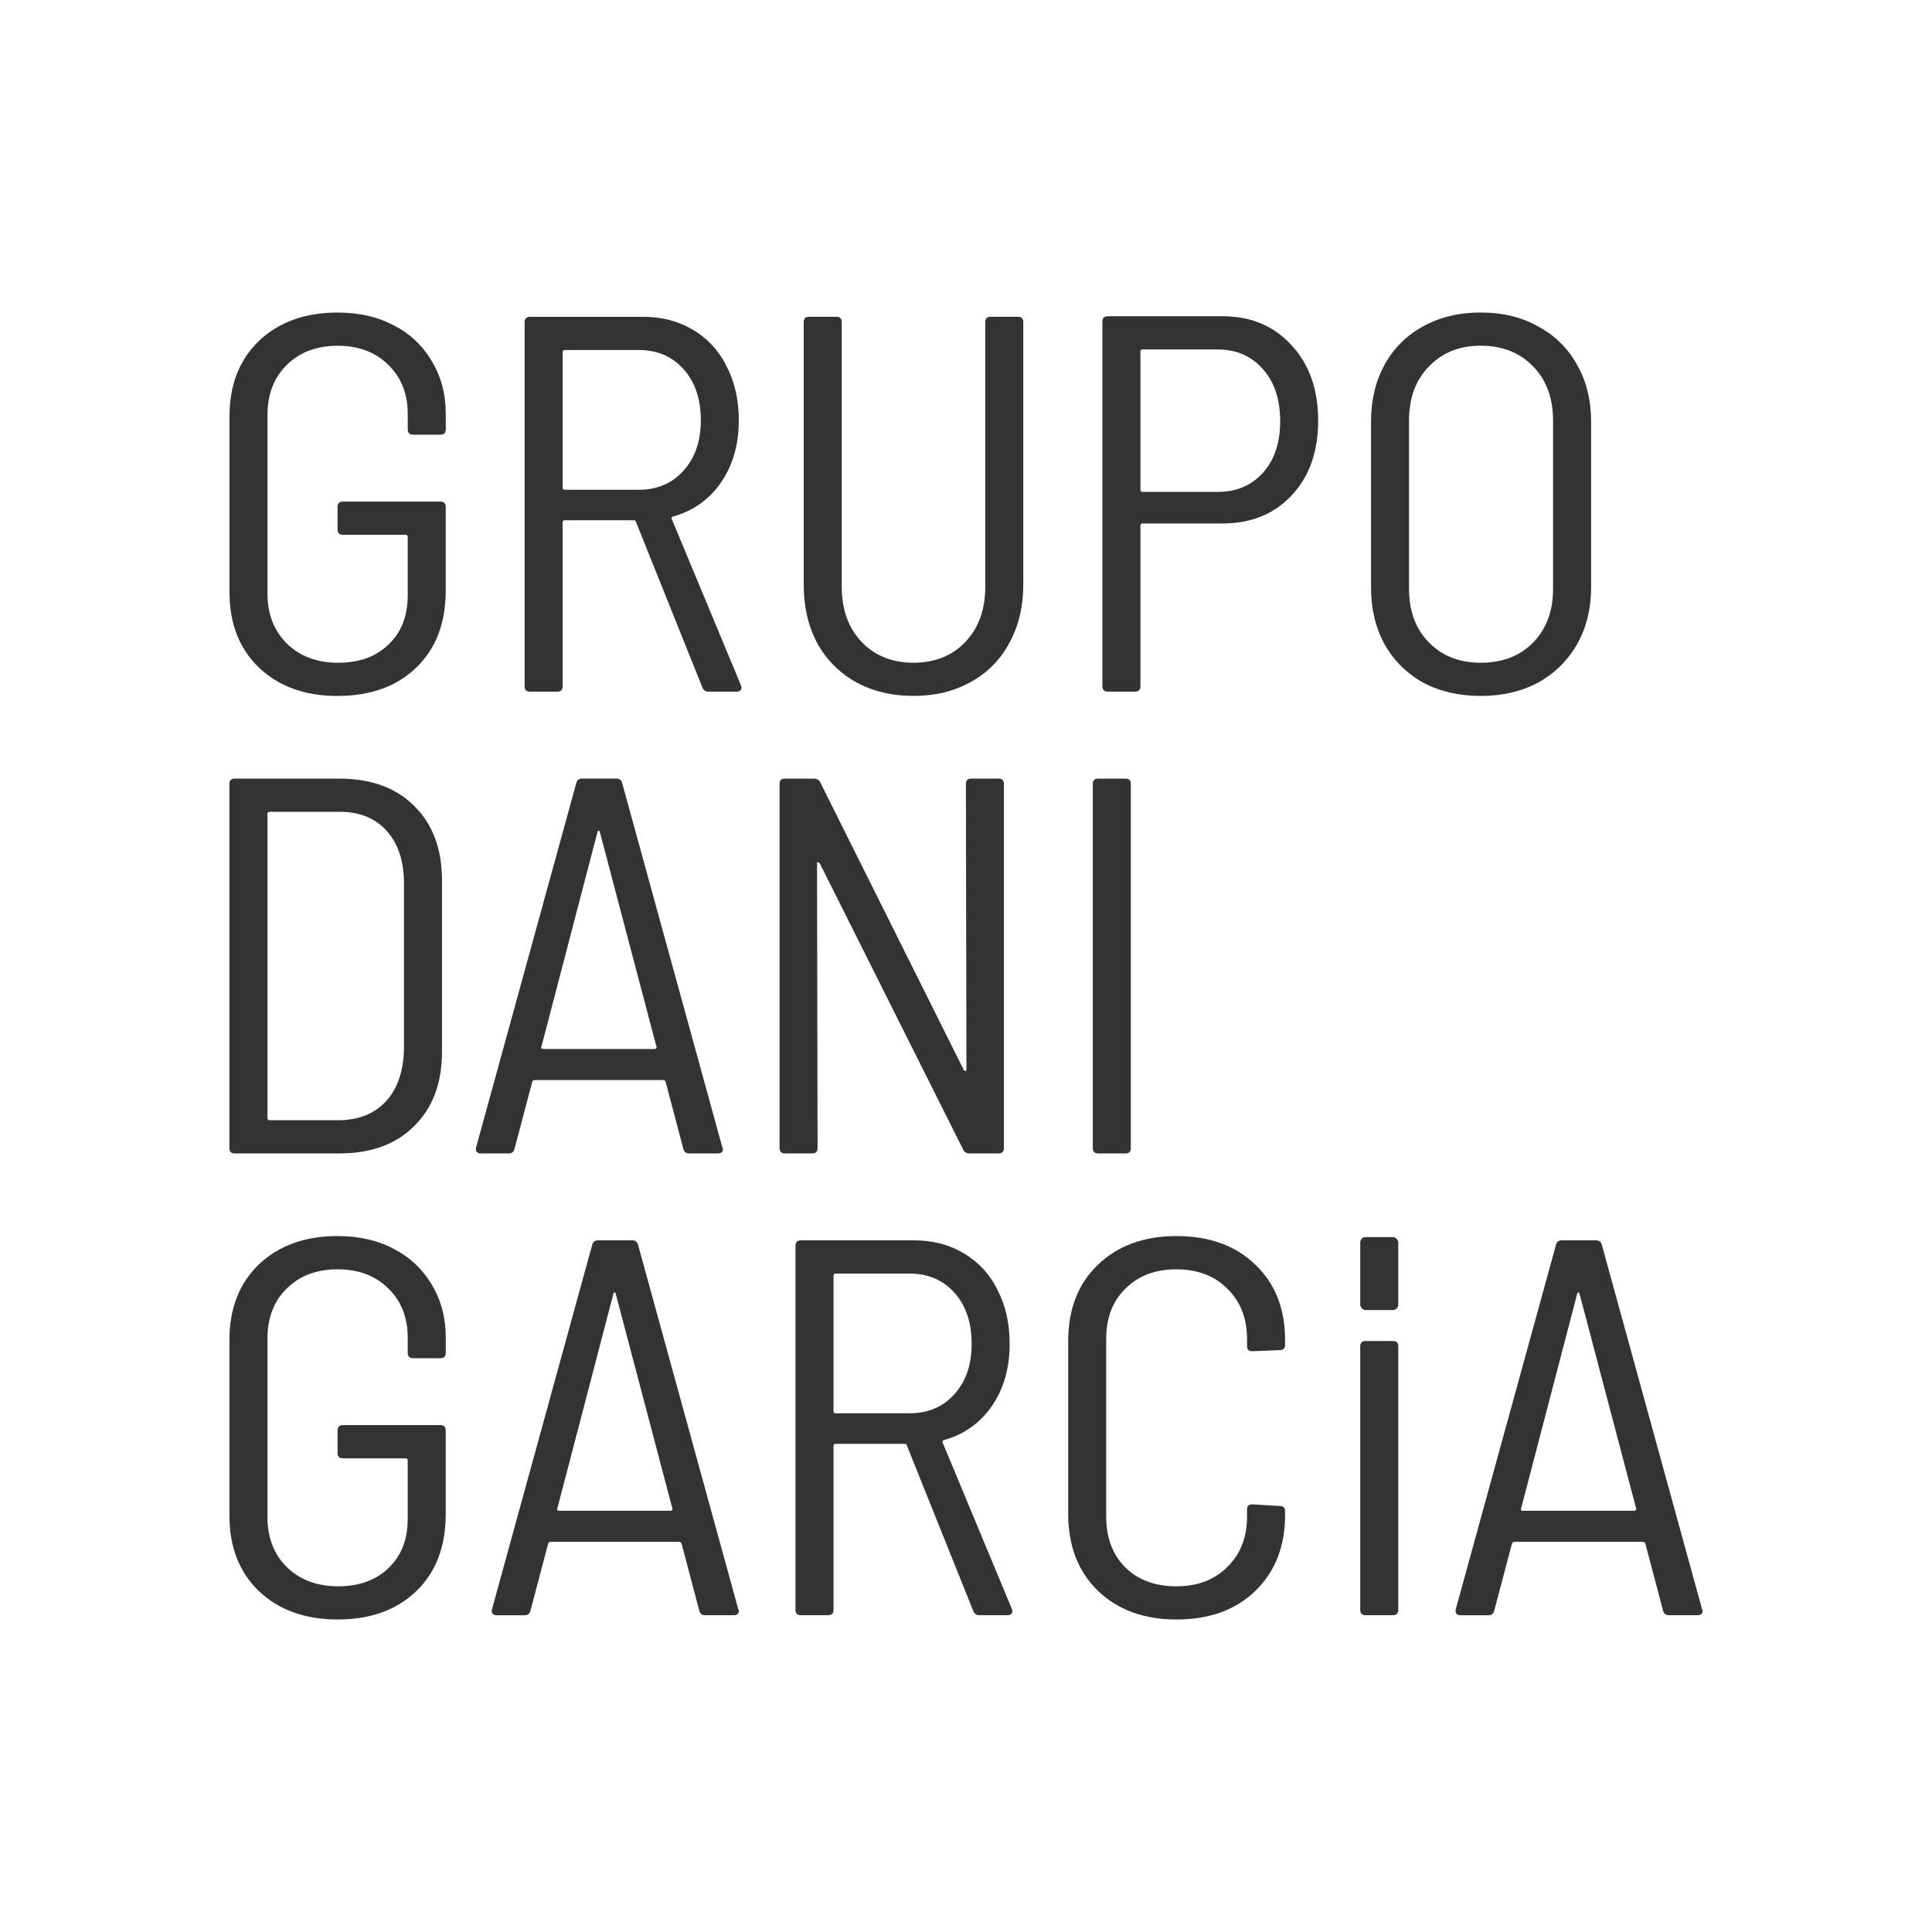 <?xml version="1.0" encoding="UTF-8"?>
<svg xmlns="http://www.w3.org/2000/svg" id="Layer_1" viewBox="0 0 800 800">
  <defs>
    <style>.cls-1{fill:none;}.cls-2{fill:#333;}</style>
  </defs>
  <rect class="cls-1" x="0" y="0" width="800" height="800"></rect>
  <path class="cls-2" d="M264.24,515.59c-.3-1.33-1.11-2-2.44-2h-14.19c-1.33,0-2.14.67-2.43,2l-41.47,150.8c-.15.73-.07,1.33.23,1.78.47.46,1.11.7,1.77.67h11.53c1.33,0,2.14-.67,2.44-2l7.32-27.72c.15-.44.52-.67,1.11-.67h52.99c.59,0,.96.23,1.11.67l7.32,27.71c.3,1.33,1.11,2,2.44,2h0s11.75,0,11.75,0c1.48,0,2.22-.59,2.22-1.78l-.23-.67-41.46-150.78ZM278.21,625.36c-.15.14-.37.22-.67.22h-45.89c-.31,0-.62-.08-.89-.22-.15-.29-.15-.52,0-.67l23.28-89.14c.15-.29.29-.44.44-.44s.3.15.44.44l23.51,89.14c.14.15.07.37-.23.67Z"></path>
  <path class="cls-2" d="M163.07,517.15c-6.66-3.55-14.42-5.33-23.28-5.33-13.45,0-24.32,3.92-32.6,11.75-8.12,7.83-12.19,18.26-12.19,31.27v72.73c0,13.02,4.07,23.43,12.19,31.27,8.28,7.83,19.15,11.75,32.6,11.75h0c13.6,0,24.46-3.91,32.59-11.74,8.13-7.83,12.19-18.48,12.19-31.93v-34.58c0-1.48-.73-2.23-2.22-2.23h-40.35c-1.48,0-2.22.74-2.22,2.23v9.3c0,1.48.73,2.22,2.22,2.22h25.94c.59,0,.88.3.88.89v24.17c0,8.57-2.66,15.38-7.98,20.4-5.17,5.03-12.12,7.53-20.84,7.53s-15.82-2.66-21.28-7.97c-5.33-5.33-7.98-12.27-7.98-20.85v-73.62c0-8.72,2.66-15.67,7.98-20.83,5.32-5.33,12.34-7.98,21.07-7.98s15.74,2.66,21.06,7.98c5.32,5.17,7.98,11.98,7.98,20.39v6.21c0,1.48.74,2.23,2.22,2.23h11.31c1.48,0,2.22-.74,2.22-2.23v-6.21c0-8.28-1.92-15.59-5.76-21.95-3.71-6.36-9.18-11.52-15.74-14.85Z"></path>
  <path class="cls-2" d="M663.32,515.59c-.29-1.33-1.11-2-2.43-2h-14.19c-1.33,0-2.15.67-2.44,2l-41.47,150.8c-.14.73-.08,1.33.22,1.78.47.46,1.12.7,1.78.67h11.53c1.33,0,2.15-.67,2.44-2l7.32-27.72c.15-.44.52-.67,1.11-.67h52.99c.59,0,.97.23,1.11.67l7.32,27.71c.3,1.33,1.11,2,2.44,2h0s11.75,0,11.75,0c1.48,0,2.22-.59,2.22-1.78l-.22-.67-41.47-150.78ZM677.29,625.36c-.14.14-.37.22-.66.22h-45.9c-.31,0-.62-.08-.89-.22-.14-.29-.14-.52,0-.67h0l23.28-89.14c.15-.29.3-.44.44-.44.15,0,.3.15.45.44l23.5,89.14c.15.15.08.37-.22.67Z"></path>
  <rect class="cls-2" x="563.25" y="512.25" width="15.74" height="30.21" rx="2.22" ry="2.22"></rect>
  <path class="cls-2" d="M576.77,555.28h-11.31c-1.48,0-2.22.74-2.22,2.22v109.1c0,1.48.74,2.22,2.22,2.22h0s11.31,0,11.31,0c1.48,0,2.22-.74,2.22-2.22v-109.11c0-1.48-.73-2.22-2.22-2.22Z"></path>
  <path class="cls-2" d="M487.11,511.83c-13.45,0-24.32,3.99-32.59,11.98-8.13,7.83-12.2,18.33-12.2,31.48v71.62c0,13.16,4.07,23.73,12.2,31.71,8.28,7.98,19.14,11.98,32.59,11.98h0c13.6,0,24.47-3.91,32.59-11.74,8.28-7.98,12.42-18.48,12.42-31.48v-1.56c0-1.48-.73-2.22-2.22-2.22l-11.31-.67c-1.48,0-2.22.67-2.22,2v3.1c0,8.58-2.73,15.52-8.2,20.85-5.32,5.32-12.34,7.98-21.07,7.98s-15.74-2.59-21.07-7.76c-5.32-5.32-7.98-12.34-7.98-21.07v-73.62c0-8.72,2.67-15.67,7.98-20.83,5.32-5.32,12.34-7.98,21.07-7.98s15.74,2.66,21.07,7.98c5.47,5.32,8.2,12.26,8.2,20.84v3.09c0,1.33.74,2,2.22,2l11.31-.45c1.48,0,2.22-.73,2.22-2.21v-2c0-13.02-4.13-23.43-12.42-31.27-8.12-7.83-18.99-11.75-32.59-11.75Z"></path>
  <path class="cls-2" d="M390.37,597.42c-.3-.44-.15-.81.44-1.11,8.14-2.16,15.23-7.2,19.95-14.18,4.88-7.1,7.32-15.68,7.32-25.73,0-8.43-1.7-15.89-5.1-22.39-3.06-6.3-7.92-11.55-13.97-15.08-5.91-3.54-12.71-5.32-20.4-5.32h-47c-1.48,0-2.22.74-2.22,2.22v150.77c0,1.48.74,2.22,2.22,2.22h11.31c1.48,0,2.22-.74,2.22-2.22v-67.85c0-.59.29-.89.88-.89h28.6c.45,0,.74.23.89.67l27.49,68.52c.44,1.19,1.26,1.78,2.44,1.78h0s11.75,0,11.75,0c1.33,0,2-.59,2-1.77l-.22-.88-28.6-68.74ZM346.02,585.22c-.59,0-.88-.3-.88-.88v-56.1c0-.59.29-.88.88-.88h30.6c7.68,0,13.89,2.66,18.63,7.97,4.73,5.33,7.09,12.35,7.09,21.08s-2.36,15.52-7.09,20.83c-4.73,5.32-10.94,7.98-18.63,7.98h-30.6Z"></path>
  <path class="cls-2" d="M183.02,435.49v-70.96c0-13.01-3.84-23.28-11.53-30.82-7.54-7.54-17.88-11.31-31.04-11.31h-43.24c-1.48,0-2.22.74-2.22,2.22v150.77c0,1.48.74,2.22,2.22,2.22h0s43.24,0,43.24,0c13.15,0,23.5-3.77,31.04-11.31,7.69-7.54,11.53-17.82,11.53-30.82ZM167.28,434.15c-.15,9.17-2.58,16.41-7.32,21.73-4.73,5.17-11.16,7.83-19.29,7.98h-29.04c-.59,0-.89-.3-.89-.89v-125.94c0-.59.3-.88.89-.88h29.04c8.28,0,14.78,2.66,19.52,7.97,4.73,5.33,7.09,12.57,7.09,21.73v68.29Z"></path>
  <path class="cls-2" d="M199.1,477.62h11.54c1.33,0,2.14-.67,2.44-2l7.32-27.72c.14-.44.52-.67,1.1-.67h53c.59,0,.96.22,1.11.67l7.32,27.71c.29,1.33,1.11,2,2.44,2h0s11.75,0,11.75,0c1.48,0,2.22-.59,2.22-1.78l-.22-.67-41.46-150.78c-.3-1.33-1.11-2-2.44-2h-14.19c-1.33,0-2.14.67-2.44,2l-41.47,150.8c-.15.73-.08,1.33.22,1.78.48.46,1.12.7,1.78.67ZM224.17,433.48l23.28-89.14c.15-.29.29-.44.44-.44s.29.15.45.44l23.5,89.14c.14.15.07.37-.23.67-.15.14-.37.22-.67.22h-45.9c-.31,0-.61-.08-.88-.22-.15-.29-.15-.52,0-.67Z"></path>
  <path class="cls-2" d="M466.03,477.62c1.48,0,2.22-.74,2.22-2.22v-150.78c0-1.48-.74-2.22-2.22-2.22h-11.31c-1.48,0-2.22.74-2.22,2.22v150.77c0,1.48.73,2.22,2.22,2.22h0s11.31,0,11.31,0Z"></path>
  <path class="cls-2" d="M413.49,322.4h-11.31c-1.48,0-2.22.74-2.22,2.22l.22,118.19c0,.44-.14.67-.44.67-.15,0-.37-.15-.67-.45l-59.42-119.07c-.45-1.03-1.33-1.55-2.67-1.55h-11.97c-1.48,0-2.22.74-2.22,2.22v150.77c0,1.48.74,2.22,2.22,2.22h11.31c1.48,0,2.22-.74,2.22-2.22l-.22-117.74c0-.45.07-.67.22-.67.29,0,.58.14.88.44l59.43,118.63c.44,1.03,1.33,1.55,2.66,1.55h11.97c1.48,0,2.22-.74,2.22-2.22v-150.78c0-1.48-.74-2.22-2.22-2.22Z"></path>
  <path class="cls-2" d="M219.44,286.39h11.31c1.48,0,2.22-.74,2.22-2.22v-67.85c0-.59.3-.89.88-.89h28.61c.44,0,.73.22.88.67l27.49,68.52c.44,1.19,1.26,1.78,2.44,1.78h0s11.75,0,11.75,0c1.33,0,2-.59,2-1.78l-.22-.88-28.6-68.74c-.3-.44-.14-.81.44-1.11,8.15-2.16,15.24-7.2,19.96-14.18,4.88-7.1,7.32-15.68,7.32-25.73,0-8.43-1.7-15.89-5.1-22.39-3.06-6.3-7.93-11.55-13.98-15.08-5.91-3.54-12.71-5.32-20.4-5.32h-47c-1.48,0-2.22.74-2.22,2.22v150.77c0,1.48.73,2.22,2.22,2.22ZM232.97,145.81c0-.59.29-.88.89-.88h0,30.6c7.69,0,13.9,2.66,18.63,7.98,4.73,5.32,7.1,12.35,7.1,21.08s-2.37,15.52-7.1,20.83c-4.73,5.32-10.93,7.98-18.63,7.98h-30.6c-.59,0-.88-.3-.88-.88v-56.1Z"></path>
  <path class="cls-2" d="M139.79,288.17h0c13.59,0,24.46-3.91,32.59-11.74,8.13-7.83,12.19-18.48,12.19-31.93v-34.58c0-1.48-.73-2.22-2.22-2.22h-40.35c-1.48,0-2.22.74-2.22,2.22v9.3c0,1.48.73,2.22,2.22,2.22h25.95c.59,0,.88.3.88.89v24.17c0,8.57-2.66,15.38-7.98,20.4-5.18,5.02-12.12,7.53-20.84,7.53s-15.82-2.66-21.28-7.98c-5.32-5.32-7.98-12.27-7.98-20.85v-73.62c0-8.72,2.66-15.67,7.98-20.83,5.32-5.32,12.34-7.98,21.07-7.98s15.74,2.66,21.06,7.98c5.32,5.17,7.98,11.98,7.98,20.39v6.21c0,1.48.74,2.23,2.22,2.23h11.31c1.48,0,2.22-.74,2.22-2.23v-6.21c0-8.28-1.93-15.59-5.76-21.95-3.71-6.36-9.17-11.52-15.74-14.85-6.66-3.55-14.42-5.32-23.28-5.32-13.45,0-24.32,3.92-32.6,11.75-8.12,7.83-12.19,18.25-12.19,31.27v72.73c0,13.01,4.07,23.43,12.19,31.27,8.28,7.83,19.15,11.75,32.6,11.75Z"></path>
  <path class="cls-2" d="M653.07,151.14c-3.7-6.81-9.33-12.36-16.18-15.97-6.8-3.85-14.71-5.77-23.73-5.77s-16.99,1.92-23.94,5.77c-6.76,3.66-12.31,9.21-15.97,15.97-3.69,6.8-5.54,14.63-5.54,23.5v68.52c0,8.87,1.85,16.7,5.54,23.5,3.74,6.7,9.27,12.23,15.97,15.97,6.95,3.69,14.92,5.54,23.95,5.54,9.02,0,16.92-1.85,23.73-5.54,6.79-3.69,12.4-9.23,16.18-15.97,3.84-6.8,5.77-14.63,5.77-23.5v-68.52c0-8.87-1.92-16.7-5.77-23.5ZM643.09,243.82c0,9.16-2.73,16.55-8.2,22.18-5.48,5.61-12.71,8.42-21.73,8.42h0c-8.88,0-16.04-2.82-21.52-8.43-5.47-5.62-8.2-13.01-8.2-22.18v-69.62c0-9.32,2.73-16.78,8.21-22.4,5.47-5.76,12.63-8.64,21.51-8.64s16.26,2.88,21.73,8.64c5.47,5.62,8.2,13.08,8.2,22.4v69.63Z"></path>
  <path class="cls-2" d="M506.15,130.95h-47.45c-1.48,0-2.22.74-2.22,2.22v151c0,1.48.74,2.22,2.22,2.22h11.31c1.48,0,2.22-.74,2.22-2.22v-66.52c0-.59.3-.89.88-.89h33.04c11.83,0,21.35-3.84,28.6-11.53,7.39-7.83,11.08-18.18,11.08-31.04s-3.69-23.43-11.08-31.27c-7.24-7.97-16.78-11.98-28.6-11.98ZM523,195.71c-4.73,5.32-11.02,7.98-18.85,7.98h-31.04c-.59,0-.88-.3-.88-.89v-57.21c0-.59.3-.88.88-.88h31.04c7.83,0,14.12,2.73,18.85,8.21,4.73,5.32,7.09,12.48,7.09,21.5s-2.37,15.97-7.09,21.29Z"></path>
  <path class="cls-2" d="M421.51,131.17h-11.31c-1.48,0-2.22.74-2.22,2.22v109.55c0,9.45-2.73,17.07-8.21,22.83-5.47,5.76-12.63,8.64-21.51,8.64s-16.03-2.88-21.51-8.65c-5.47-5.76-8.2-13.38-8.2-22.83v-109.54c0-1.48-.74-2.22-2.22-2.22h-11.31c-1.48,0-2.22.74-2.22,2.22v108.65c0,9.17,1.85,17.22,5.54,24.17,3.69,6.79,9.23,12.4,15.97,16.18,6.94,3.85,14.93,5.77,23.94,5.77h0c9.02,0,16.93-1.93,23.73-5.78,6.81-3.7,12.36-9.33,15.97-16.18,3.85-6.95,5.77-15,5.77-24.17v-108.65c0-1.48-.74-2.22-2.22-2.22Z"></path>
</svg>
